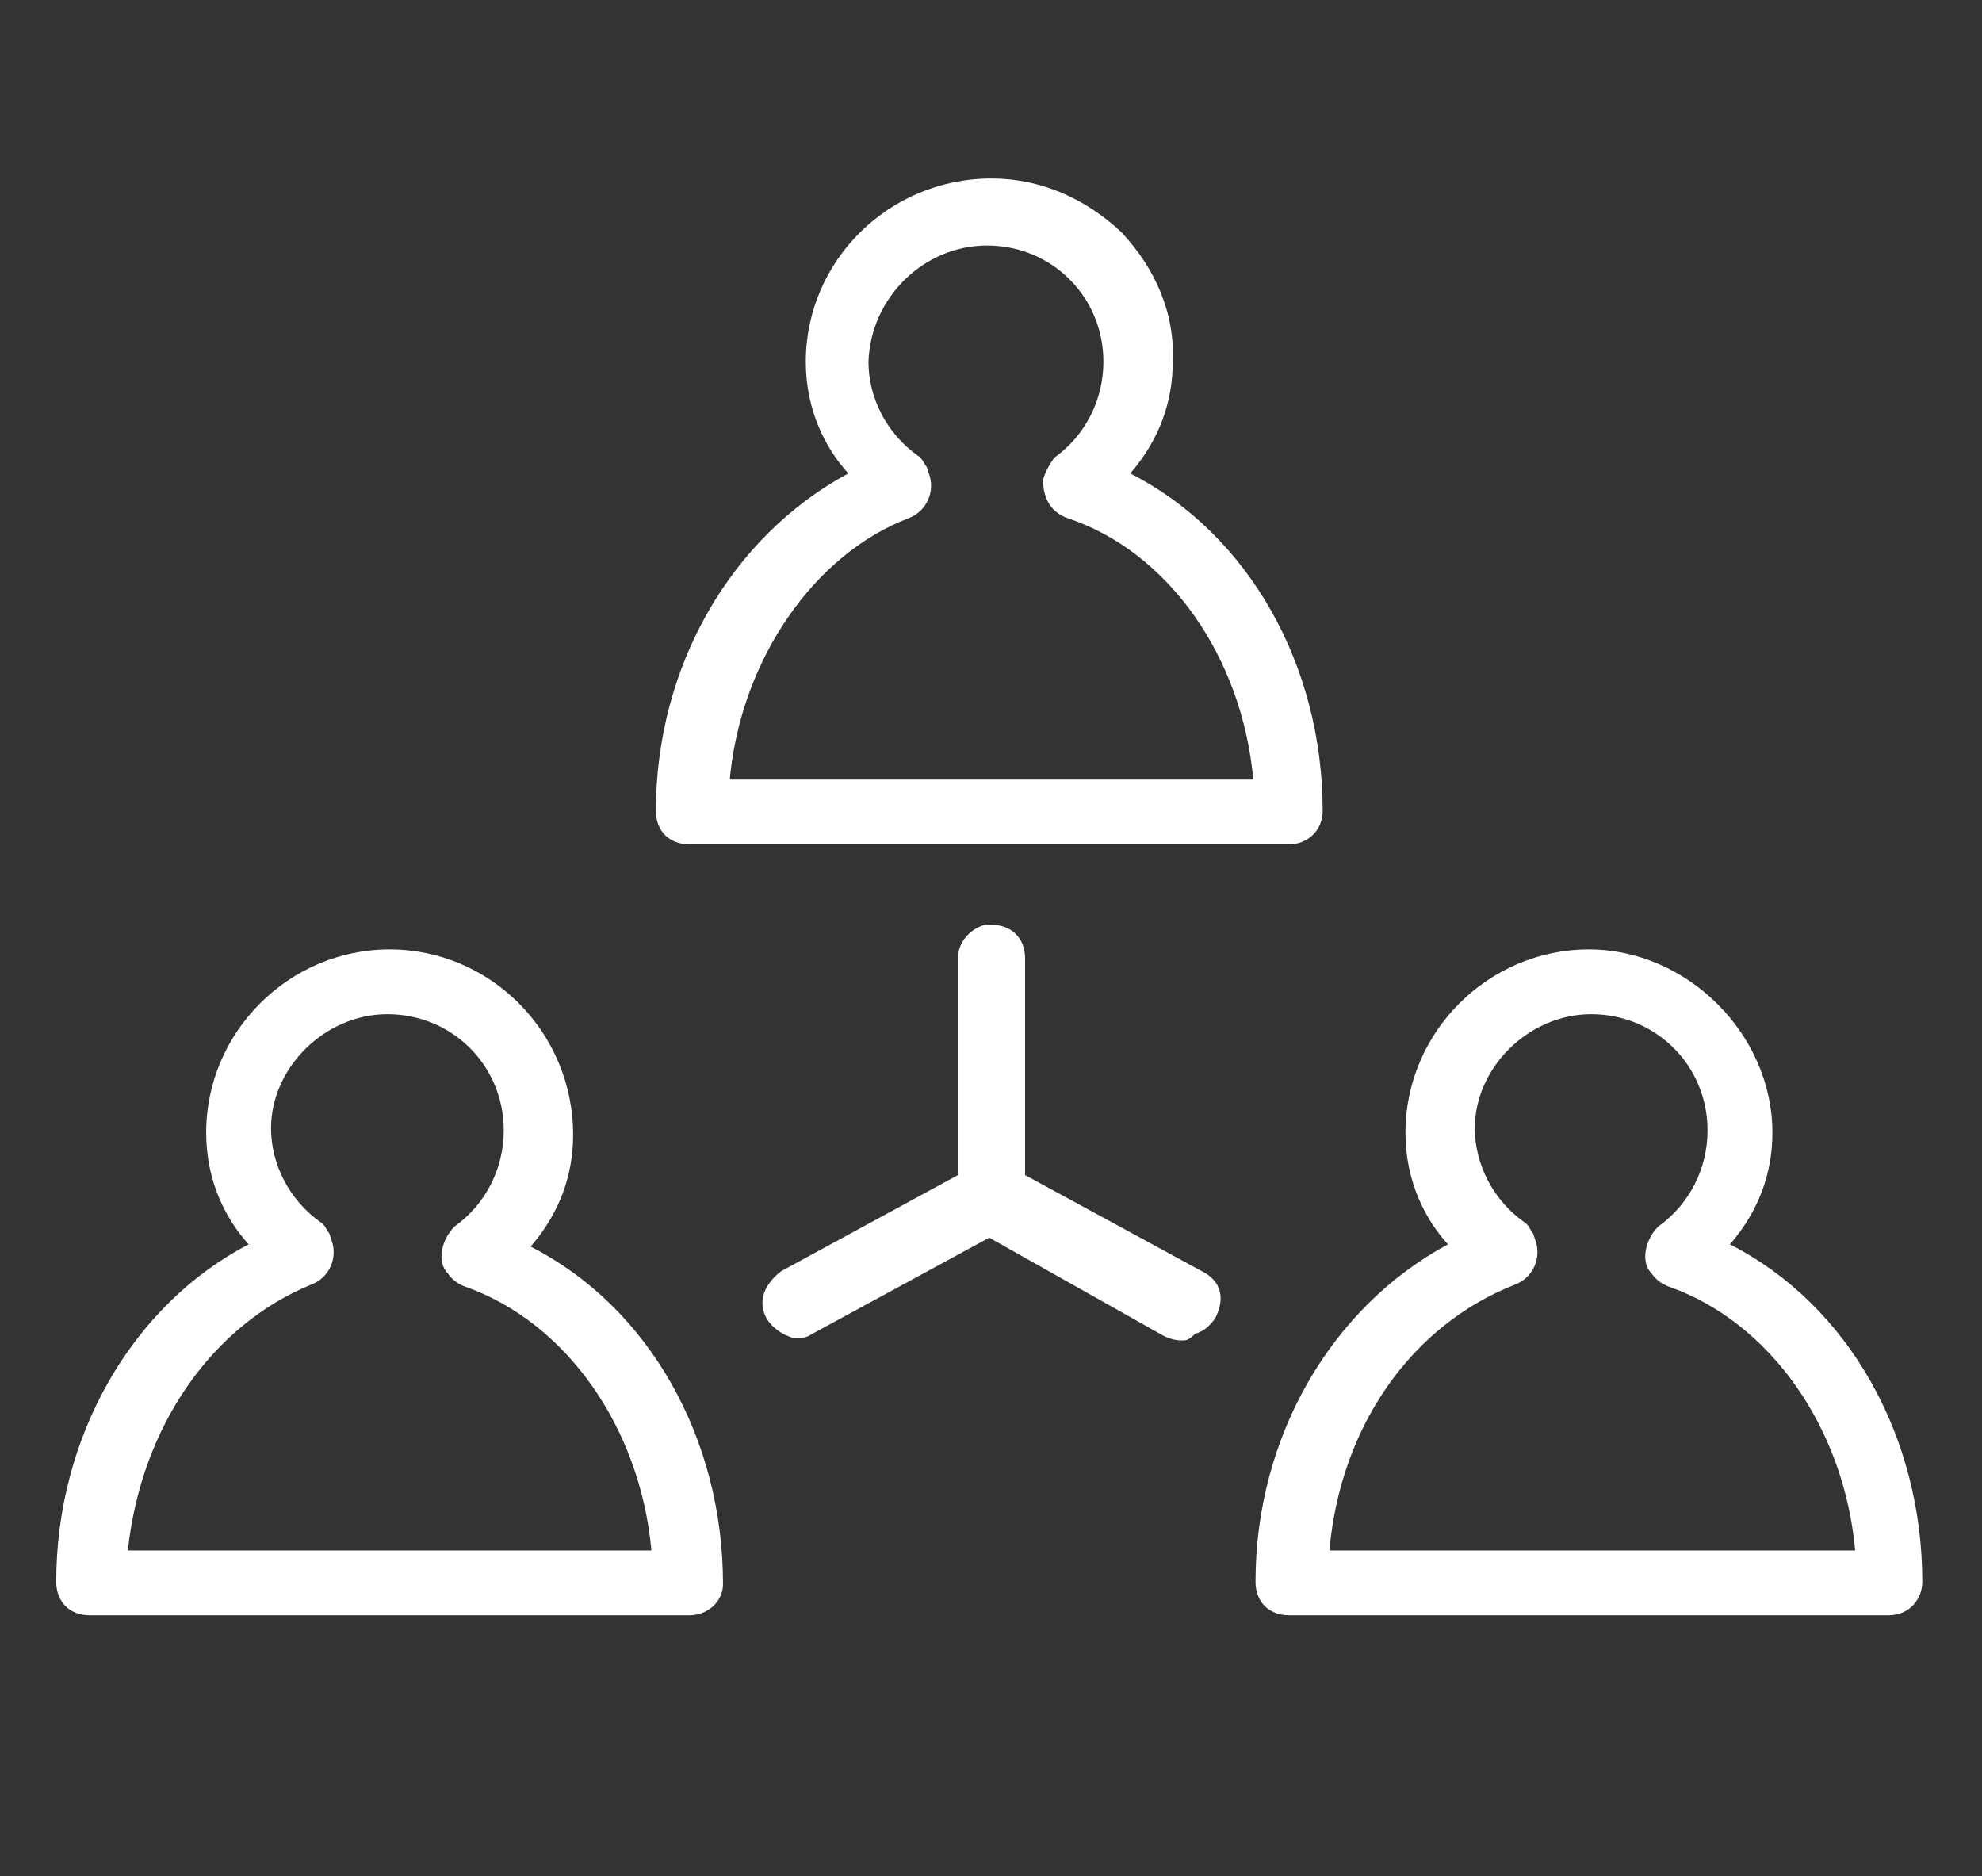 <svg width="56" height="53" viewBox="0 0 56 53" fill="none" xmlns="http://www.w3.org/2000/svg">
<rect x="0" y="0" width="56" height="53" fill="#333333" stroke="none"/>
<path d="M27.951 5.421C25.296 5.421 23.084 7.63 23.084 10.219C23.084 11.544 23.653 12.681 24.538 13.501C21.25 15.016 18.848 18.615 18.848 22.907C18.848 23.286 19.101 23.475 19.417 23.475H36.36C36.739 23.475 36.928 23.223 36.928 22.907C36.928 18.615 34.589 15.016 31.239 13.501C32.061 12.681 32.693 11.607 32.693 10.219C32.819 7.63 30.607 5.421 27.951 5.421ZM27.951 6.62C29.974 6.62 31.555 8.262 31.555 10.219C31.555 11.418 30.986 12.554 30.038 13.186C29.785 13.375 29.722 13.754 29.911 14.006C29.974 14.133 30.101 14.196 30.227 14.259C33.262 15.269 35.474 18.488 35.727 22.339H20.239C20.492 18.488 22.704 15.332 25.739 14.259C26.055 14.133 26.245 13.817 26.118 13.438C26.055 13.312 25.992 13.186 25.865 13.123C24.917 12.428 24.348 11.355 24.348 10.155C24.348 8.262 25.992 6.62 27.951 6.62ZM27.888 26.569H27.825C27.509 26.632 27.319 26.884 27.319 27.137V33.45L22.199 36.29C21.883 36.48 21.756 36.858 21.946 37.111C22.135 37.364 22.515 37.553 22.768 37.364L27.951 34.523L33.072 37.364C33.388 37.553 33.768 37.427 33.894 37.111C34.084 36.795 33.957 36.417 33.641 36.29L28.52 33.45V27.137C28.52 26.821 28.268 26.569 27.888 26.569ZM11.009 27.137C8.354 27.137 6.204 29.346 6.204 31.934C6.204 33.26 6.773 34.397 7.658 35.217C4.371 36.732 1.969 40.331 1.969 44.686C1.969 45.065 2.222 45.255 2.538 45.255H19.48C19.86 45.255 20.049 45.002 20.049 44.686C20.049 40.394 17.71 36.795 14.36 35.28C15.181 34.46 15.814 33.386 15.814 31.998C15.814 29.346 13.664 27.137 11.009 27.137ZM44.894 27.137C42.239 27.137 40.089 29.346 40.089 31.934C40.089 33.26 40.658 34.397 41.544 35.217C38.256 36.732 35.854 40.331 35.854 44.623C35.854 45.002 36.107 45.191 36.423 45.191H53.365C53.745 45.191 53.934 44.939 53.934 44.623C53.934 40.331 51.595 36.732 48.245 35.217C49.066 34.397 49.699 33.323 49.699 31.934C49.762 29.346 47.549 27.137 44.894 27.137ZM11.009 28.399C13.032 28.399 14.612 30.041 14.612 31.998C14.612 33.197 14.043 34.333 13.095 34.965C12.842 35.154 12.779 35.533 12.969 35.785C13.032 35.912 13.158 35.975 13.285 36.038C16.319 37.048 18.532 40.267 18.785 44.118H3.233C3.486 40.267 5.699 37.111 8.733 36.038C9.049 35.912 9.239 35.596 9.112 35.217C9.049 35.091 8.986 34.965 8.86 34.901C7.911 34.207 7.342 33.134 7.342 31.934C7.342 30.041 8.986 28.399 11.009 28.399ZM44.894 28.399C46.917 28.399 48.498 30.041 48.498 31.998C48.498 33.197 47.928 34.333 46.98 34.965C46.727 35.154 46.664 35.533 46.854 35.785C46.917 35.912 47.044 35.975 47.17 36.038C50.204 37.048 52.417 40.267 52.67 44.118H37.181C37.434 40.267 39.647 37.111 42.681 36.038C42.998 35.912 43.187 35.596 43.061 35.217C42.998 35.091 42.934 34.965 42.808 34.901C41.86 34.207 41.291 33.134 41.291 31.934C41.291 30.041 42.934 28.399 44.894 28.399Z" fill="white"/>
<path d="M19.48 45.633H2.538C1.969 45.633 1.589 45.255 1.589 44.686C1.589 40.583 3.739 36.859 7.026 35.154C6.394 34.46 5.825 33.387 5.825 31.998C5.825 29.157 8.164 26.821 11.009 26.821C13.854 26.821 16.193 29.157 16.193 32.061C16.193 33.197 15.813 34.27 14.992 35.217C18.342 36.922 20.428 40.646 20.428 44.75C20.428 45.255 19.986 45.633 19.48 45.633ZM11.009 27.516C8.543 27.516 6.52 29.536 6.52 31.998C6.52 33.387 7.216 34.397 7.848 35.028L8.227 35.407L7.785 35.596C4.434 37.111 2.348 40.709 2.348 44.75C2.285 44.876 2.348 44.939 2.538 44.939H19.48C19.67 44.939 19.733 44.876 19.733 44.686C19.733 40.709 17.584 37.111 14.296 35.596L13.854 35.407L14.233 35.028C15.118 34.144 15.561 33.134 15.561 31.998C15.497 29.536 13.474 27.516 11.009 27.516ZM53.365 45.633H36.423C35.854 45.633 35.474 45.255 35.474 44.686C35.474 40.583 37.624 36.922 40.911 35.154C40.279 34.46 39.71 33.387 39.71 31.998C39.71 29.157 42.049 26.821 44.894 26.821C47.676 26.821 50.078 29.22 50.078 31.998C50.078 33.134 49.699 34.207 48.877 35.154C52.227 36.859 54.313 40.583 54.313 44.686C54.313 45.191 53.934 45.633 53.365 45.633ZM44.894 27.516C42.428 27.516 40.405 29.536 40.405 31.998C40.405 33.387 41.101 34.397 41.733 35.028L42.112 35.407L41.67 35.596C38.319 37.111 36.233 40.709 36.233 44.686C36.233 44.876 36.296 44.939 36.486 44.939H53.428C53.618 44.939 53.681 44.876 53.681 44.686C53.681 40.709 51.532 37.111 48.245 35.596L47.802 35.407L48.181 35.028C49.066 34.144 49.509 33.134 49.509 31.998C49.383 29.536 47.359 27.516 44.894 27.516ZM53.112 44.497H36.802V44.118C37.055 40.141 39.331 36.859 42.555 35.722C42.681 35.659 42.745 35.533 42.681 35.407C42.681 35.407 42.681 35.343 42.618 35.343C42.618 35.28 42.555 35.28 42.555 35.217C41.543 34.46 40.911 33.26 40.911 31.998C40.911 29.851 42.681 28.084 44.894 28.084C47.107 28.084 48.877 29.851 48.877 32.061C48.877 33.323 48.245 34.586 47.233 35.28C47.17 35.343 47.107 35.533 47.17 35.596C47.233 35.659 47.296 35.722 47.359 35.722C50.584 36.795 52.859 40.204 53.112 44.118V44.497ZM37.561 43.803H52.417C52.101 40.331 50.015 37.364 47.17 36.354C46.98 36.29 46.791 36.164 46.664 35.975C46.348 35.659 46.474 35.028 46.854 34.649C47.739 34.018 48.245 33.008 48.245 31.935C48.245 30.104 46.791 28.652 44.957 28.652C43.187 28.652 41.67 30.167 41.67 31.872C41.67 32.882 42.176 33.892 43.061 34.523C43.187 34.586 43.25 34.775 43.313 34.839L43.377 35.028C43.566 35.533 43.313 36.101 42.808 36.29C39.9 37.427 37.877 40.267 37.561 43.803ZM19.164 44.497H2.854V44.118C3.107 40.141 5.382 36.859 8.607 35.722C8.733 35.659 8.796 35.533 8.733 35.407C8.733 35.407 8.733 35.343 8.67 35.343C8.67 35.28 8.607 35.28 8.607 35.217C7.532 34.46 6.963 33.26 6.963 31.998C6.963 29.851 8.733 28.084 10.946 28.084C13.158 28.084 14.928 29.851 14.928 32.061C14.928 33.323 14.296 34.586 13.285 35.28C13.222 35.343 13.158 35.533 13.222 35.596C13.285 35.659 13.348 35.722 13.411 35.722C16.635 36.795 18.911 40.204 19.164 44.118V44.497ZM3.612 43.803H18.405C18.089 40.331 16.003 37.364 13.158 36.354C12.969 36.29 12.779 36.164 12.653 35.975C12.336 35.659 12.463 35.028 12.842 34.649C13.727 34.018 14.233 33.008 14.233 31.935C14.233 30.104 12.779 28.652 10.946 28.652C9.176 28.652 7.658 30.167 7.658 31.872C7.658 32.882 8.164 33.892 9.049 34.523C9.176 34.586 9.239 34.775 9.302 34.839L9.365 35.028C9.555 35.533 9.302 36.101 8.796 36.29C6.015 37.427 3.992 40.267 3.612 43.803ZM33.388 37.869C33.199 37.869 33.009 37.806 32.883 37.742L27.951 34.965L22.957 37.679C22.767 37.806 22.515 37.869 22.262 37.742C22.072 37.679 21.819 37.49 21.693 37.3C21.566 37.111 21.503 36.859 21.566 36.606C21.63 36.354 21.819 36.101 22.072 35.912L27.066 33.197V27.074C27.066 26.632 27.383 26.253 27.825 26.127H28.015C28.584 26.127 28.963 26.506 28.963 27.074V33.197L33.957 35.912C34.21 36.038 34.4 36.227 34.463 36.48C34.526 36.732 34.463 36.985 34.337 37.237C34.21 37.427 34.02 37.616 33.767 37.679C33.578 37.869 33.515 37.869 33.388 37.869ZM27.951 34.144L33.262 37.111C33.325 37.174 33.388 37.174 33.451 37.174C33.515 37.174 33.578 37.111 33.578 37.048C33.641 36.922 33.641 36.859 33.641 36.795C33.641 36.732 33.578 36.669 33.515 36.669L28.141 33.702V27.137C28.141 26.948 28.078 26.884 27.888 26.884H27.825C27.699 26.948 27.635 27.011 27.635 27.137V33.639L22.325 36.543C22.262 36.606 22.199 36.669 22.199 36.732C22.199 36.795 22.199 36.795 22.199 36.859C22.262 36.922 22.325 36.985 22.388 37.048C22.451 37.048 22.515 37.048 22.515 37.048L27.951 34.144ZM36.423 23.854H19.48C18.911 23.854 18.532 23.476 18.532 22.907C18.532 18.804 20.681 15.143 23.969 13.375C23.337 12.681 22.767 11.607 22.767 10.219C22.767 7.378 25.107 5.042 28.015 5.042C29.405 5.042 30.67 5.61 31.681 6.557C32.63 7.567 33.199 8.83 33.135 10.219C33.135 11.355 32.756 12.428 31.934 13.375C35.285 15.079 37.371 18.804 37.371 22.907C37.371 23.476 36.928 23.854 36.423 23.854ZM27.951 5.8C25.486 5.8 23.4 7.82 23.4 10.282C23.4 11.671 24.095 12.681 24.727 13.312L25.107 13.691L24.664 13.88C21.314 15.395 19.164 18.994 19.164 22.971C19.164 23.16 19.227 23.223 19.417 23.223H36.359C36.549 23.223 36.612 23.16 36.612 22.971C36.612 18.994 34.463 15.395 31.176 13.88L30.733 13.691L31.112 13.312C31.997 12.428 32.44 11.418 32.44 10.282C32.44 9.082 31.997 8.009 31.176 7.125C30.291 6.242 29.153 5.8 27.951 5.8ZM36.17 22.718H19.86V22.339C20.112 18.488 22.388 15.143 25.549 14.006C25.676 13.943 25.739 13.817 25.739 13.691C25.739 13.691 25.739 13.628 25.676 13.628C25.612 13.565 25.612 13.565 25.612 13.501C24.538 12.744 23.969 11.544 23.969 10.282C24.032 8.072 25.802 6.305 28.015 6.305C30.227 6.305 31.997 8.072 31.997 10.282C31.997 11.544 31.365 12.807 30.354 13.501C30.354 13.501 30.291 13.628 30.291 13.691C30.291 13.754 30.291 13.817 30.291 13.817C30.354 13.88 30.417 13.943 30.48 13.943C33.704 15.016 35.98 18.425 36.233 22.339L36.17 22.718ZM20.618 22.024H35.411C35.095 18.552 33.009 15.585 30.164 14.638C29.974 14.575 29.785 14.448 29.658 14.259C29.532 14.069 29.469 13.817 29.469 13.565C29.532 13.312 29.658 13.123 29.785 12.933C30.67 12.302 31.176 11.292 31.176 10.219C31.176 8.388 29.721 6.936 27.888 6.936C26.118 6.936 24.601 8.388 24.538 10.219C24.538 11.229 25.043 12.239 25.928 12.87C26.055 12.933 26.118 13.123 26.181 13.186L26.244 13.375C26.434 13.88 26.181 14.448 25.676 14.638C23.02 15.648 20.934 18.615 20.618 22.024Z" fill="white"/>
</svg>
